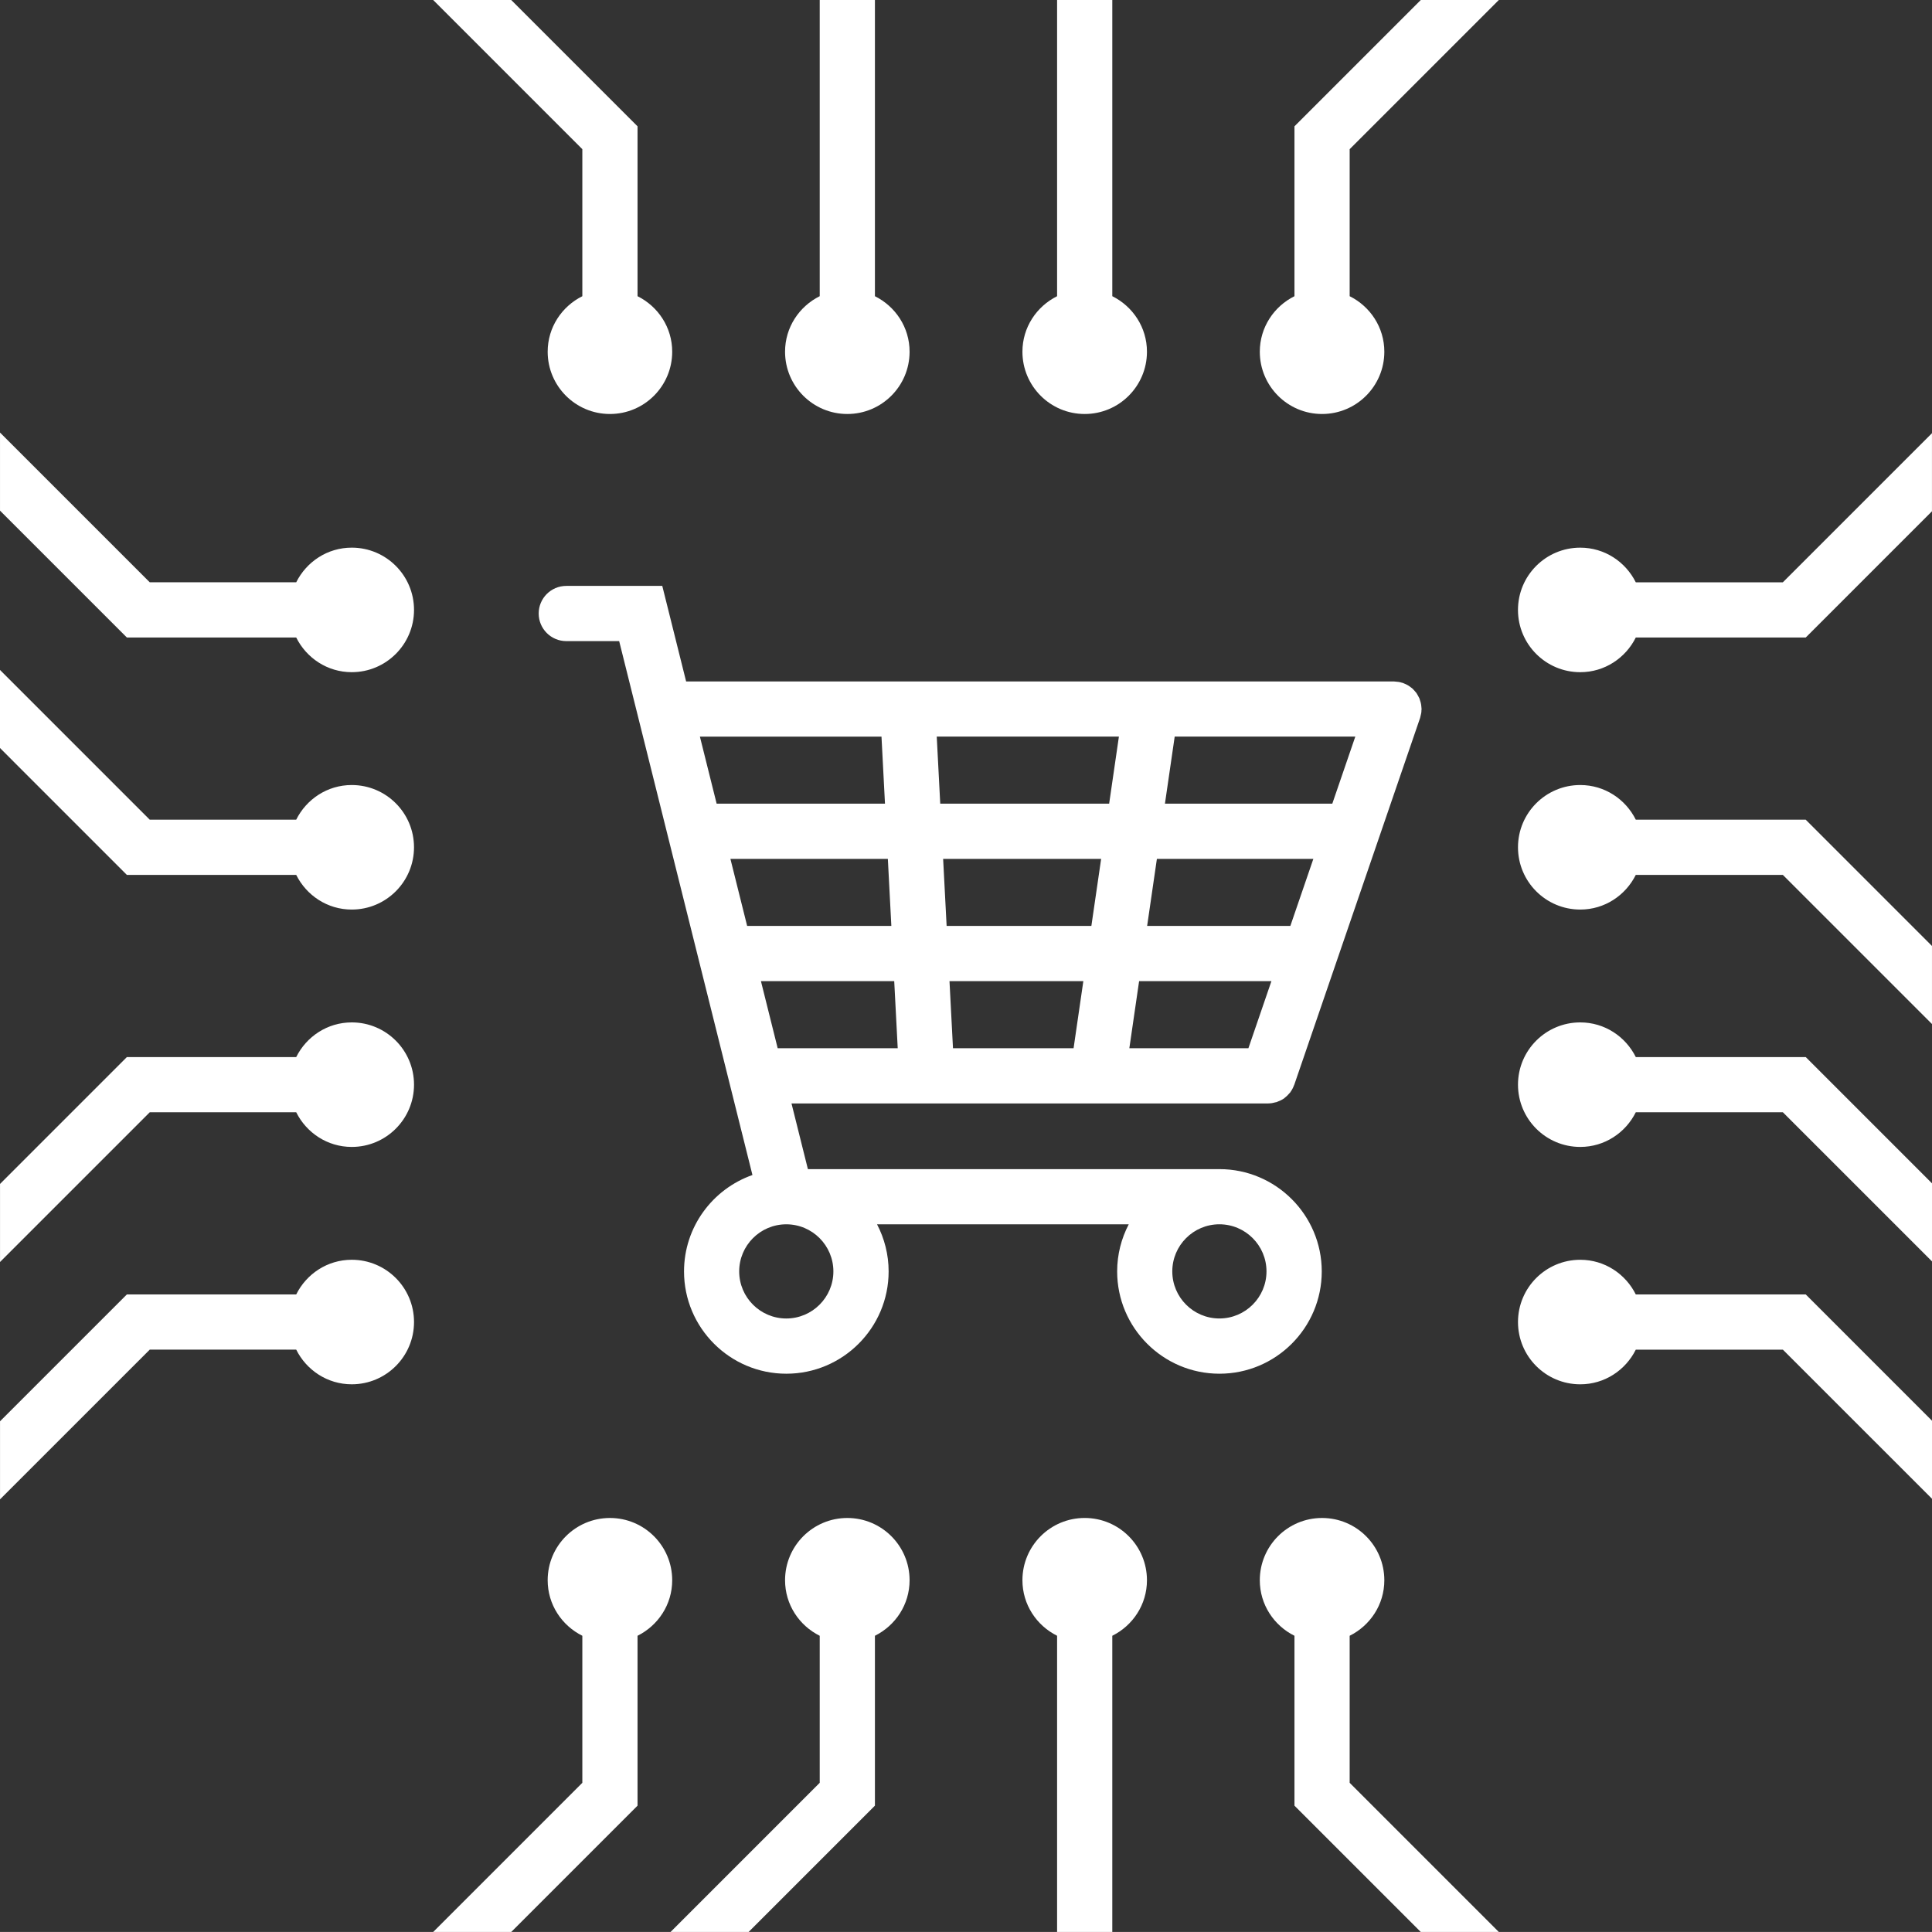<?xml version="1.0" encoding="utf-8"?>
<!-- Generator: Adobe Illustrator 27.9.4, SVG Export Plug-In . SVG Version: 9.03 Build 54784)  -->
<svg version="1.1"
	 id="svg2" xmlns:svg="http://www.w3.org/2000/svg" xmlns:inkscape="http://www.inkscape.org/namespaces/inkscape" xmlns:dc="http://purl.org/dc/elements/1.1/" xmlns:rdf="http://www.w3.org/1999/02/22-rdf-syntax-ns#" xmlns:sodipodi="http://sodipodi.sourceforge.net/DTD/sodipodi-0.dtd" xmlns:cc="http://creativecommons.org/ns#" inkscape:export-filename="Y:\Logos\Nutrients\Nutrients.png" inkscape:export-xdpi="90" inkscape:export-ydpi="90" inkscape:version="0.48.2 r9819" sodipodi:docname="Nutrients.svg"
	 xmlns="http://www.w3.org/2000/svg" xmlns:xlink="http://www.w3.org/1999/xlink" x="0px" y="0px" width="140.002px" height="140px"
	 viewBox="0 0 140.002 140" enable-background="new 0 0 140.002 140" xml:space="preserve">
<rect x="0" y="0" width="140.002" height="140" fill="#333333" stroke="none"/>
<rect x="0.001" fill="none" width="140" height="140"/>
<sodipodi:namedview  bordercolor="#666666" borderopacity="1" gridtolerance="10" guidetolerance="10" id="namedview4" inkscape:current-layer="g10" inkscape:cx="122.72355" inkscape:cy="1.3894326" inkscape:pageopacity="1" inkscape:pageshadow="2" inkscape:window-height="850" inkscape:window-maximized="1" inkscape:window-width="1597" inkscape:window-x="-8" inkscape:window-y="-8" inkscape:zoom="2.8284271" objecttolerance="10" pagecolor="#ffffff" showgrid="false">
	</sodipodi:namedview>
<sodipodi:namedview  bordercolor="#666666" borderopacity="1" gridtolerance="10" guidetolerance="10" id="namedview4" inkscape:current-layer="g10" inkscape:cx="122.72355" inkscape:cy="1.3894326" inkscape:pageopacity="1" inkscape:pageshadow="2" inkscape:window-height="850" inkscape:window-maximized="1" inkscape:window-width="1597" inkscape:window-x="-8" inkscape:window-y="-8" inkscape:zoom="2.8284271" objecttolerance="10" pagecolor="#ffffff" showgrid="false">
	</sodipodi:namedview>
<sodipodi:namedview  bordercolor="#666666" borderopacity="1" gridtolerance="10" guidetolerance="10" id="namedview4" inkscape:current-layer="g10" inkscape:cx="122.72355" inkscape:cy="1.3894326" inkscape:pageopacity="1" inkscape:pageshadow="2" inkscape:window-height="850" inkscape:window-maximized="1" inkscape:window-width="1597" inkscape:window-x="-8" inkscape:window-y="-8" inkscape:zoom="2.8284271" objecttolerance="10" pagecolor="#ffffff" showgrid="false">
	</sodipodi:namedview>
<sodipodi:namedview  bordercolor="#666666" borderopacity="1" gridtolerance="10" guidetolerance="10" id="namedview4" inkscape:current-layer="g10" inkscape:cx="122.72355" inkscape:cy="1.3894326" inkscape:pageopacity="1" inkscape:pageshadow="2" inkscape:window-height="850" inkscape:window-maximized="1" inkscape:window-width="1597" inkscape:window-x="-8" inkscape:window-y="-8" inkscape:zoom="2.8284271" objecttolerance="10" pagecolor="#ffffff" showgrid="false">
	</sodipodi:namedview>
<sodipodi:namedview  bordercolor="#666666" borderopacity="1" gridtolerance="10" guidetolerance="10" id="namedview4" inkscape:current-layer="g10" inkscape:cx="122.72355" inkscape:cy="1.3894326" inkscape:pageopacity="1" inkscape:pageshadow="2" inkscape:window-height="850" inkscape:window-maximized="1" inkscape:window-width="1597" inkscape:window-x="-8" inkscape:window-y="-8" inkscape:zoom="2.8284271" objecttolerance="10" pagecolor="#ffffff" showgrid="false">
	</sodipodi:namedview>
<sodipodi:namedview  bordercolor="#666666" borderopacity="1" gridtolerance="10" guidetolerance="10" id="namedview4" inkscape:current-layer="g10" inkscape:cx="122.72355" inkscape:cy="1.3894326" inkscape:pageopacity="1" inkscape:pageshadow="2" inkscape:window-height="850" inkscape:window-maximized="1" inkscape:window-width="1597" inkscape:window-x="-8" inkscape:window-y="-8" inkscape:zoom="2.8284271" objecttolerance="10" pagecolor="#ffffff" showgrid="false">
	</sodipodi:namedview>
<sodipodi:namedview  bordercolor="#666666" borderopacity="1" gridtolerance="10" guidetolerance="10" id="namedview4" inkscape:current-layer="g10" inkscape:cx="122.72355" inkscape:cy="1.3894326" inkscape:pageopacity="1" inkscape:pageshadow="2" inkscape:window-height="850" inkscape:window-maximized="1" inkscape:window-width="1597" inkscape:window-x="-8" inkscape:window-y="-8" inkscape:zoom="2.8284271" objecttolerance="10" pagecolor="#ffffff" showgrid="false">
	</sodipodi:namedview>
<sodipodi:namedview  bordercolor="#666666" borderopacity="1" gridtolerance="10" guidetolerance="10" id="namedview4" inkscape:current-layer="g10" inkscape:cx="122.72355" inkscape:cy="1.3894326" inkscape:pageopacity="1" inkscape:pageshadow="2" inkscape:window-height="850" inkscape:window-maximized="1" inkscape:window-width="1597" inkscape:window-x="-8" inkscape:window-y="-8" inkscape:zoom="2.8284271" objecttolerance="10" pagecolor="#ffffff" showgrid="false">
	</sodipodi:namedview>
<sodipodi:namedview  bordercolor="#666666" borderopacity="1" gridtolerance="10" guidetolerance="10" id="namedview4" inkscape:current-layer="g10" inkscape:cx="122.72355" inkscape:cy="1.3894326" inkscape:pageopacity="1" inkscape:pageshadow="2" inkscape:window-height="850" inkscape:window-maximized="1" inkscape:window-width="1597" inkscape:window-x="-8" inkscape:window-y="-8" inkscape:zoom="2.8284271" objecttolerance="10" pagecolor="#ffffff" showgrid="false">
	</sodipodi:namedview>
<sodipodi:namedview  bordercolor="#666666" borderopacity="1" gridtolerance="10" guidetolerance="10" id="namedview4" inkscape:current-layer="g10" inkscape:cx="122.72355" inkscape:cy="1.3894326" inkscape:pageopacity="1" inkscape:pageshadow="2" inkscape:window-height="850" inkscape:window-maximized="1" inkscape:window-width="1597" inkscape:window-x="-8" inkscape:window-y="-8" inkscape:zoom="2.8284271" objecttolerance="10" pagecolor="#ffffff" showgrid="false">
	</sodipodi:namedview>
<sodipodi:namedview  bordercolor="#666666" borderopacity="1" gridtolerance="10" guidetolerance="10" id="namedview4" inkscape:current-layer="g10" inkscape:cx="122.72355" inkscape:cy="1.3894326" inkscape:pageopacity="1" inkscape:pageshadow="2" inkscape:window-height="850" inkscape:window-maximized="1" inkscape:window-width="1597" inkscape:window-x="-8" inkscape:window-y="-8" inkscape:zoom="2.8284271" objecttolerance="10" pagecolor="#ffffff" showgrid="false">
	</sodipodi:namedview>
<sodipodi:namedview  bordercolor="#666666" borderopacity="1" gridtolerance="10" guidetolerance="10" id="namedview4" inkscape:current-layer="g10" inkscape:cx="122.72355" inkscape:cy="1.3894326" inkscape:pageopacity="1" inkscape:pageshadow="2" inkscape:window-height="850" inkscape:window-maximized="1" inkscape:window-width="1597" inkscape:window-x="-8" inkscape:window-y="-8" inkscape:zoom="2.8284271" objecttolerance="10" pagecolor="#ffffff" showgrid="false">
	</sodipodi:namedview>
<sodipodi:namedview  bordercolor="#666666" borderopacity="1" gridtolerance="10" guidetolerance="10" id="namedview4" inkscape:current-layer="g10" inkscape:cx="122.72355" inkscape:cy="1.3894326" inkscape:pageopacity="1" inkscape:pageshadow="2" inkscape:window-height="850" inkscape:window-maximized="1" inkscape:window-width="1597" inkscape:window-x="-8" inkscape:window-y="-8" inkscape:zoom="2.8284271" objecttolerance="10" pagecolor="#ffffff" showgrid="false">
	</sodipodi:namedview>
<sodipodi:namedview  bordercolor="#666666" borderopacity="1" gridtolerance="10" guidetolerance="10" id="namedview4" inkscape:current-layer="g10" inkscape:cx="122.72355" inkscape:cy="1.3894326" inkscape:pageopacity="1" inkscape:pageshadow="2" inkscape:window-height="850" inkscape:window-maximized="1" inkscape:window-width="1597" inkscape:window-x="-8" inkscape:window-y="-8" inkscape:zoom="2.8284271" objecttolerance="10" pagecolor="#ffffff" showgrid="false">
	</sodipodi:namedview>
<path fill="#FFFFFF" d="M102.993,51.151c-0.004-0.038-0.008-0.074-0.015-0.111c-0.007-0.042-0.015-0.083-0.025-0.124
	c-0.015-0.063-0.036-0.123-0.057-0.184c-0.003-0.009-0.005-0.018-0.008-0.027c-0.01-0.027-0.015-0.056-0.026-0.083
	c-0.01-0.025-0.024-0.049-0.035-0.074c-0.026-0.057-0.057-0.109-0.088-0.163c-0.029-0.05-0.055-0.102-0.088-0.15
	c-0.004-0.006-0.006-0.013-0.01-0.019s-0.01-0.01-0.015-0.016c-0.034-0.046-0.074-0.087-0.111-0.13
	c-0.042-0.048-0.082-0.096-0.128-0.139c-0.02-0.019-0.037-0.038-0.058-0.056c-0.024-0.021-0.051-0.036-0.076-0.055
	c-0.005-0.004-0.011-0.007-0.016-0.012c-0.052-0.041-0.103-0.081-0.159-0.116c-0.035-0.022-0.07-0.042-0.107-0.062
	c-0.033-0.018-0.067-0.034-0.101-0.05c-0.05-0.024-0.099-0.046-0.151-0.065c-0.02-0.007-0.037-0.02-0.057-0.026
	c-0.033-0.012-0.067-0.014-0.101-0.024c-0.035-0.01-0.069-0.023-0.104-0.031c-0.036-0.008-0.074-0.013-0.111-0.02
	c-0.077-0.013-0.153-0.019-0.23-0.023c-0.035-0.001-0.067-0.01-0.103-0.01H49.72l-1.728-6.923h-6.956c-1.104,0-2,0.896-2,2
	s0.896,2,2,2h3.832l1.35,5.407l0,0l6.635,26.581l0,0l1.673,6.701c-2.883,1.016-4.958,3.76-4.958,6.987
	c0,4.087,3.325,7.412,7.413,7.412s7.413-3.325,7.413-7.412c0-1.231-0.306-2.39-0.839-3.413h18.238
	c-0.533,1.023-0.839,2.182-0.839,3.413c0,4.087,3.325,7.412,7.413,7.412s7.413-3.325,7.413-7.412c0-4.088-3.326-7.413-7.413-7.413
	H58.544l-1.188-4.76h34.531c0.004,0,0.008,0.001,0.012,0.001c0.006,0,0.012-0.003,0.018-0.003c0.182-0.001,0.356-0.034,0.523-0.082
	c0.023-0.006,0.048-0.006,0.072-0.013c0.019-0.006,0.035-0.019,0.054-0.026c0.167-0.06,0.327-0.135,0.47-0.234
	c0.007-0.004,0.013-0.008,0.02-0.013c0.016-0.011,0.027-0.027,0.042-0.039c0.128-0.097,0.242-0.209,0.343-0.333
	c0.016-0.021,0.038-0.034,0.054-0.055c0.008-0.01,0.012-0.023,0.019-0.034c0.107-0.147,0.192-0.31,0.255-0.483
	c0.005-0.014,0.016-0.024,0.02-0.039l9.117-26.581c0.013-0.037,0.016-0.074,0.026-0.11c0.02-0.07,0.038-0.139,0.05-0.212
	c0.006-0.038,0.014-0.076,0.018-0.114c0.004-0.037,0.003-0.072,0.004-0.109c0.002-0.035,0.01-0.068,0.01-0.104
	c0-0.022-0.006-0.043-0.007-0.065C103.003,51.258,102.999,51.205,102.993,51.151z M88.363,88.718c1.882,0,3.413,1.531,3.413,3.413
	s-1.531,3.412-3.413,3.412s-3.413-1.53-3.413-3.412S86.481,88.718,88.363,88.718z M51.931,58.238l-0.986-3.951l-0.227-0.909h13.159
	l0.253,4.86L51.931,58.238L51.931,58.238z M54.142,67.098l-1.213-4.86h11.409l0.253,4.86H54.142z M60.391,92.132
	c0,1.882-1.531,3.412-3.413,3.412s-3.413-1.53-3.413-3.412s1.531-3.413,3.413-3.413S60.391,90.25,60.391,92.132z M56.354,75.959
	l-1.213-4.86H64.8l0.253,4.86H56.354z M77.797,75.959h-8.739l-0.253-4.86h9.699L77.797,75.959z M79.086,67.098H68.597l-0.253-4.86
	h11.45L79.086,67.098z M80.374,58.238h-12.24l-0.253-4.86h13.2L80.374,58.238z M90.466,75.959h-8.628l0.707-4.86h9.588
	L90.466,75.959z M93.505,67.098H83.127l0.707-4.86h11.338L93.505,67.098z M96.545,58.238H84.417l0.707-4.86h13.088L96.545,58.238z"
	/>
<path fill="#FFFFFF" d="M21.465,46.197c0.739,1.483,2.255,2.512,4.025,2.512c2.491,0,4.512-2.021,4.512-4.512
	c0-2.492-2.02-4.512-4.512-4.512c-1.769,0-3.285,1.028-4.025,2.511H10.852L0.001,31.346v5.657l9.193,9.193L21.465,46.197
	L21.465,46.197z"/>
<path fill="#FFFFFF" d="M21.465,63.399c0.739,1.483,2.255,2.512,4.024,2.512c2.491,0,4.512-2.021,4.512-4.512
	c0-2.492-2.02-4.512-4.512-4.512c-1.77,0-3.286,1.028-4.025,2.512H10.851L0,48.548v5.657l9.193,9.194H21.465z"/>
<path fill="#FFFFFF" d="M21.465,80.6c0.739,1.483,2.255,2.512,4.025,2.512c2.491,0,4.512-2.021,4.512-4.512s-2.02-4.512-4.512-4.512
	c-1.769,0-3.285,1.029-4.025,2.512H9.195l-9.193,9.194v5.657L10.853,80.6H21.465z"/>
<path fill="#FFFFFF" d="M21.465,97.801c0.739,1.483,2.255,2.512,4.025,2.512c2.491,0,4.512-2.021,4.512-4.512
	c0-2.492-2.02-4.512-4.512-4.512c-1.769,0-3.285,1.028-4.024,2.511H9.195l-9.193,9.193v5.657L10.853,97.8L21.465,97.801
	L21.465,97.801z"/>
<path fill="#FFFFFF" d="M118.537,93.801c-0.739-1.483-2.255-2.511-4.024-2.511c-2.491,0-4.512,2.02-4.512,4.512
	c0,2.491,2.02,4.512,4.512,4.512c1.77,0,3.286-1.029,4.025-2.512h10.657l10.807,10.806v-5.656l-9.149-9.15h-12.316V93.801z"/>
<path fill="#FFFFFF" d="M118.538,76.6c-0.739-1.483-2.255-2.512-4.025-2.512c-2.491,0-4.512,2.021-4.512,4.512
	s2.02,4.512,4.512,4.512c1.769,0,3.285-1.029,4.025-2.512h10.657l10.807,10.807V85.75l-9.149-9.15H118.538z"/>
<path fill="#FFFFFF" d="M118.538,59.399c-0.739-1.483-2.255-2.512-4.025-2.512c-2.491,0-4.512,2.02-4.512,4.512
	c0,2.491,2.02,4.512,4.512,4.512c1.769,0,3.285-1.029,4.024-2.512h10.657l10.807,10.807v-5.657l-9.149-9.15H118.538z"/>
<path fill="#FFFFFF" d="M118.537,42.197c-0.739-1.483-2.255-2.511-4.025-2.511c-2.491,0-4.512,2.02-4.512,4.512
	c0,2.491,2.02,4.512,4.512,4.512c1.77,0,3.286-1.029,4.025-2.512h12.314L140,37.049v-5.657l-10.807,10.806L118.537,42.197
	L118.537,42.197z"/>
<path fill="#FFFFFF" d="M93.803,21.464c-1.483,0.739-2.512,2.255-2.512,4.024c0,2.491,2.02,4.512,4.512,4.512
	s4.512-2.021,4.512-4.512c0-1.77-1.029-3.286-2.512-4.024V10.81L108.612,0h-5.656l-9.153,9.153V21.464z"/>
<path fill="#FFFFFF" d="M74.09,25.488c0,2.491,2.02,4.512,4.512,4.512s4.512-2.021,4.512-4.512c0-1.77-1.029-3.286-2.512-4.025V0h-4
	v21.464C75.119,22.203,74.09,23.718,74.09,25.488z"/>
<path fill="#FFFFFF" d="M56.889,25.488c0,2.491,2.02,4.512,4.512,4.512c2.491,0,4.512-2.021,4.512-4.512
	c0-1.77-1.029-3.285-2.512-4.024V0h-4v21.463C57.917,22.202,56.889,23.718,56.889,25.488z"/>
<path fill="#FFFFFF" d="M42.199,21.464c-1.483,0.739-2.512,2.255-2.512,4.024c0,2.491,2.02,4.512,4.512,4.512
	s4.512-2.021,4.512-4.512c0-1.77-1.029-3.286-2.512-4.024V9.153L37.046,0H31.39l10.809,10.81V21.464z"/>
<path fill="#FFFFFF" d="M46.199,118.536c1.483-0.739,2.512-2.255,2.512-4.024c0-2.492-2.02-4.512-4.512-4.512
	s-4.512,2.02-4.512,4.512c0,1.77,1.029,3.285,2.512,4.024v10.654L31.39,140h5.656l9.153-9.153V118.536z"/>
<path fill="#FFFFFF" d="M63.401,118.536c1.483-0.739,2.512-2.255,2.512-4.024c0-2.492-2.02-4.512-4.512-4.512
	c-2.491,0-4.512,2.02-4.512,4.512c0,1.77,1.029,3.286,2.512,4.025v10.654L48.592,140h5.656l9.153-9.153V118.536z"/>
<path fill="#FFFFFF" d="M83.114,114.511c0-2.492-2.02-4.512-4.512-4.512s-4.512,2.02-4.512,4.512c0,1.769,1.029,3.285,2.512,4.024
	v21.464h4v-21.463C82.085,117.797,83.114,116.281,83.114,114.511z"/>
<path fill="#FFFFFF" d="M97.803,118.536c1.483-0.739,2.512-2.255,2.512-4.024c0-2.492-2.02-4.512-4.512-4.512
	s-4.512,2.02-4.512,4.512c0,1.769,1.029,3.285,2.512,4.024v12.311l9.153,9.153h5.656l-10.809-10.81V118.536z"/>
</svg>
